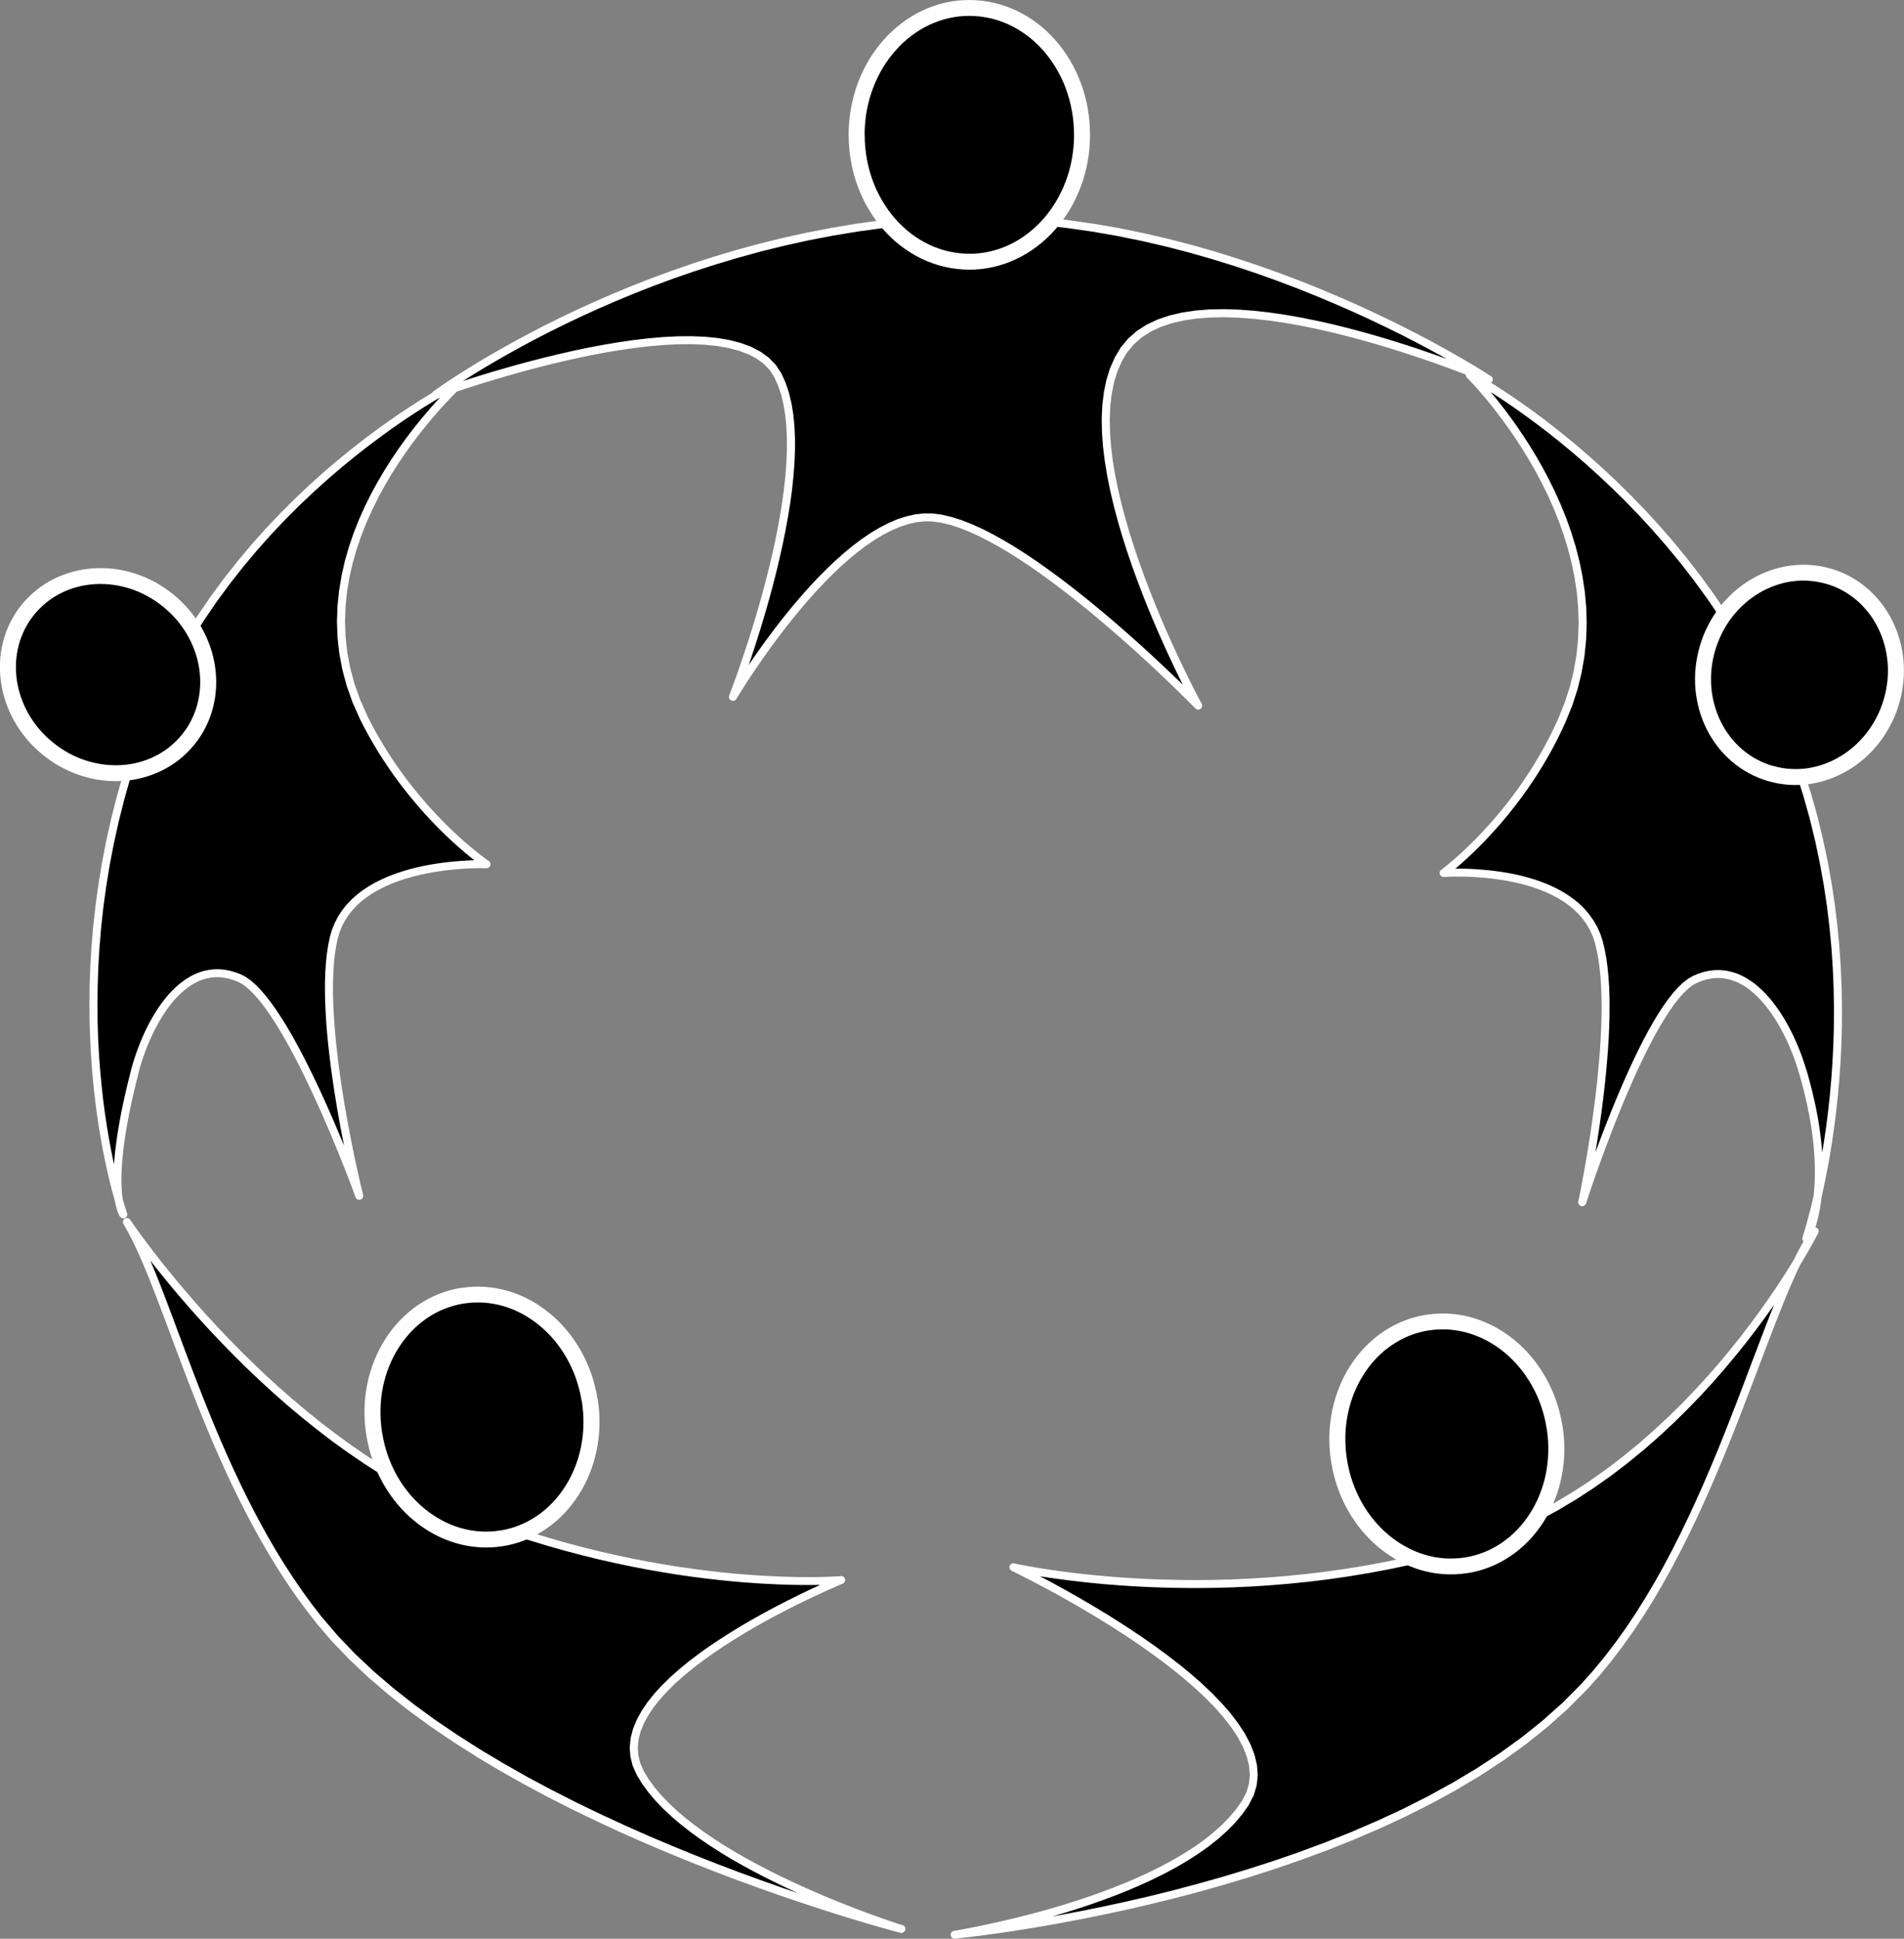 <?xml version="1.0" encoding="UTF-8"?> <svg xmlns="http://www.w3.org/2000/svg" width="56" height="57" viewBox="0 0 56 57" fill="none"><rect x="0" y="0" width="56" height="57" fill="#808080" stroke="none"/><g clip-path="url(#clip0_1406_119)"><path d="M3.733 35.929C3.733 35.929 7.992 42.303 13.929 44.587C19.865 46.871 24.741 46.454 24.741 46.454C24.741 46.454 17.364 49.468 18.831 52.128C20.3 54.786 26.511 56.713 26.511 56.713C26.511 56.713 14.123 53.518 9.395 47.644C6.197 43.668 5.029 38.077 3.733 35.929V35.929Z" fill="black"></path><path d="M13.971 44.478L13.886 44.696L13.33 44.468L12.784 44.219L12.25 43.949L11.727 43.66L11.216 43.356L10.718 43.037L10.232 42.706L9.76 42.365L9.302 42.014L8.858 41.657L8.429 41.296L8.015 40.931L7.616 40.565L7.234 40.201L6.868 39.839L6.52 39.482L6.188 39.132L5.875 38.791L5.58 38.46L5.304 38.142L5.047 37.838L4.811 37.551L4.594 37.281L4.399 37.032L4.224 36.805L4.071 36.602L3.94 36.425L3.832 36.275L3.747 36.156L3.685 36.067L3.648 36.013L3.635 35.993L3.831 35.864L3.843 35.881L3.879 35.934L3.939 36.021L4.023 36.14L4.13 36.287L4.26 36.462L4.411 36.664L4.584 36.889L4.778 37.137L4.993 37.404L5.228 37.689L5.483 37.991L5.756 38.307L6.049 38.635L6.36 38.974L6.689 39.321L7.035 39.675L7.398 40.034L7.777 40.396L8.172 40.758L8.583 41.119L9.008 41.478L9.448 41.831L9.901 42.178L10.368 42.516L10.848 42.843L11.34 43.158L11.844 43.458L12.36 43.743L12.886 44.008L13.423 44.255L13.97 44.478L13.971 44.478ZM13.971 44.478C14.032 44.501 14.062 44.569 14.039 44.629C14.015 44.689 13.947 44.719 13.887 44.696L13.972 44.478H13.971ZM24.785 46.562L24.695 46.346L24.751 46.571L24.735 46.571L24.692 46.575L24.622 46.579L24.525 46.584L24.402 46.59L24.254 46.594L24.082 46.598L23.886 46.6H23.667L23.426 46.598L23.163 46.592L22.88 46.582L22.576 46.568L22.253 46.549L21.91 46.525L21.55 46.494L21.172 46.456L20.777 46.411L20.367 46.359L19.941 46.298L19.5 46.227L19.046 46.148L18.578 46.058L18.098 45.957L17.606 45.846L17.102 45.722L16.588 45.586L16.064 45.437L15.532 45.274L14.991 45.097L14.442 44.905L13.886 44.697L13.971 44.479L14.522 44.684L15.066 44.875L15.602 45.05L16.131 45.211L16.65 45.36L17.159 45.495L17.659 45.618L18.147 45.729L18.624 45.829L19.088 45.918L19.538 45.998L19.975 46.067L20.398 46.127L20.805 46.18L21.196 46.225L21.57 46.262L21.927 46.292L22.266 46.317L22.587 46.336L22.888 46.349L23.169 46.359L23.429 46.365L23.667 46.368H23.884L24.077 46.365L24.247 46.362L24.392 46.357L24.512 46.352L24.607 46.347L24.675 46.343L24.716 46.34L24.729 46.339L24.784 46.564L24.785 46.562ZM24.73 46.337C24.795 46.332 24.852 46.379 24.857 46.444C24.862 46.508 24.815 46.565 24.75 46.57L24.73 46.337ZM18.935 52.071L18.728 52.183L18.608 51.915L18.54 51.644L18.521 51.371L18.548 51.099L18.618 50.831L18.726 50.566L18.868 50.306L19.041 50.05L19.241 49.798L19.467 49.552L19.714 49.31L19.98 49.074L20.262 48.844L20.556 48.621L20.86 48.404L21.172 48.196L21.487 47.995L21.803 47.802L22.118 47.619L22.427 47.445L22.73 47.282L23.021 47.13L23.299 46.99L23.56 46.861L23.801 46.746L24.02 46.644L24.214 46.555L24.379 46.481L24.513 46.423L24.612 46.381L24.674 46.355L24.696 46.345L24.786 46.561L24.766 46.569L24.705 46.595L24.607 46.637L24.475 46.695L24.311 46.768L24.12 46.855L23.903 46.956L23.663 47.071L23.404 47.198L23.129 47.337L22.841 47.487L22.542 47.649L22.235 47.82L21.924 48.001L21.613 48.191L21.301 48.39L20.995 48.596L20.697 48.808L20.409 49.027L20.134 49.251L19.876 49.48L19.638 49.713L19.422 49.949L19.232 50.187L19.07 50.426L18.939 50.666L18.842 50.904L18.781 51.14L18.758 51.374L18.774 51.606L18.832 51.839L18.936 52.071H18.935ZM18.935 52.071C18.966 52.127 18.945 52.199 18.888 52.229C18.831 52.26 18.759 52.239 18.728 52.182L18.935 52.07V52.071ZM26.481 56.824L26.54 56.598L26.475 56.823L26.456 56.817L26.403 56.8L26.318 56.772L26.202 56.734L26.059 56.685L25.888 56.626L25.693 56.557L25.477 56.478L25.239 56.39L24.983 56.292L24.71 56.185L24.423 56.069L24.124 55.945L23.814 55.812L23.495 55.672L23.171 55.522L22.842 55.365L22.51 55.2L22.179 55.028L21.848 54.848L21.52 54.662L21.199 54.468L20.885 54.267L20.581 54.061L20.288 53.847L20.009 53.628L19.744 53.402L19.498 53.17L19.271 52.932L19.065 52.688L18.883 52.439L18.726 52.183L18.933 52.071L19.078 52.309L19.25 52.545L19.446 52.777L19.663 53.005L19.902 53.228L20.158 53.447L20.43 53.661L20.717 53.87L21.015 54.073L21.323 54.27L21.639 54.461L21.961 54.645L22.288 54.822L22.616 54.992L22.944 55.156L23.269 55.311L23.591 55.459L23.906 55.599L24.213 55.731L24.51 55.855L24.795 55.969L25.065 56.076L25.319 56.173L25.555 56.261L25.771 56.339L25.963 56.407L26.133 56.466L26.275 56.514L26.389 56.552L26.474 56.579L26.525 56.596L26.542 56.601L26.477 56.826L26.481 56.824ZM26.546 56.599C26.608 56.618 26.642 56.684 26.623 56.746C26.604 56.807 26.538 56.842 26.475 56.823L26.546 56.6V56.599ZM9.303 47.714L9.487 47.568L9.947 48.106L10.448 48.628L10.988 49.136L11.562 49.628L12.166 50.104L12.797 50.565L13.452 51.009L14.126 51.438L14.816 51.85L15.517 52.247L16.227 52.626L16.941 52.989L17.657 53.335L18.369 53.664L19.075 53.977L19.772 54.272L20.454 54.55L21.119 54.811L21.763 55.055L22.383 55.281L22.973 55.49L23.531 55.681L24.054 55.855L24.537 56.01L24.977 56.147L25.371 56.267L25.713 56.368L26.002 56.451L26.233 56.516L26.402 56.562L26.506 56.59L26.541 56.599L26.482 56.826L26.445 56.816L26.34 56.788L26.169 56.742L25.937 56.677L25.646 56.594L25.302 56.492L24.907 56.372L24.465 56.234L23.981 56.078L23.456 55.904L22.895 55.712L22.302 55.503L21.68 55.276L21.034 55.032L20.366 54.769L19.68 54.49L18.981 54.194L18.271 53.88L17.555 53.548L16.836 53.201L16.117 52.836L15.403 52.454L14.697 52.056L14.002 51.64L13.323 51.208L12.662 50.759L12.024 50.294L11.413 49.812L10.832 49.314L10.284 48.798L9.773 48.267L9.303 47.719V47.714ZM9.303 47.714C9.262 47.664 9.27 47.59 9.321 47.55C9.372 47.51 9.446 47.518 9.487 47.568L9.303 47.714ZM3.831 35.863L3.635 35.992L3.834 35.867L3.958 36.083L4.08 36.317L4.202 36.569L4.324 36.837L4.447 37.122L4.572 37.421L4.697 37.735L4.824 38.062L4.953 38.402L5.086 38.754L5.221 39.116L5.36 39.489L5.503 39.87L5.65 40.259L5.802 40.654L5.959 41.056L6.122 41.464L6.29 41.876L6.465 42.29L6.647 42.708L6.836 43.127L7.032 43.546L7.235 43.965L7.447 44.383L7.668 44.798L7.897 45.211L8.136 45.62L8.385 46.023L8.644 46.42L8.913 46.811L9.194 47.194L9.485 47.568L9.301 47.714L9.005 47.334L8.72 46.946L8.447 46.549L8.186 46.147L7.934 45.738L7.692 45.325L7.46 44.908L7.238 44.489L7.024 44.068L6.818 43.645L6.621 43.222L6.431 42.8L6.248 42.381L6.073 41.964L5.903 41.55L5.74 41.141L5.582 40.737L5.43 40.34L5.283 39.951L5.139 39.57L5 39.197L4.865 38.835L4.733 38.485L4.604 38.146L4.477 37.821L4.353 37.509L4.23 37.212L4.109 36.932L3.988 36.667L3.869 36.421L3.749 36.194L3.631 35.987L3.83 35.862L3.831 35.863ZM3.632 35.988C3.599 35.933 3.617 35.861 3.672 35.827C3.727 35.794 3.8 35.813 3.834 35.867L3.632 35.988Z" fill="#FEFEFE"></path><path d="M17.346 41.169C17.035 39.199 15.364 37.823 13.613 38.096C11.862 38.37 10.694 40.186 11.005 42.155C11.316 44.125 12.988 45.503 14.739 45.23C16.49 44.956 17.658 43.138 17.346 41.17L17.346 41.169Z" fill="black"></path><path d="M13.649 38.326L13.576 37.865L13.753 37.842L13.929 37.83L14.105 37.828L14.28 37.836L14.452 37.853L14.623 37.88L14.791 37.915L14.958 37.96L15.121 38.013L15.281 38.075L15.438 38.145L15.592 38.223L15.742 38.309L15.888 38.403L16.03 38.504L16.167 38.612L16.3 38.726L16.428 38.847L16.55 38.975L16.668 39.11L16.78 39.25L16.886 39.396L16.986 39.547L17.079 39.705L17.167 39.867L17.247 40.034L17.32 40.206L17.387 40.383L17.446 40.564L17.496 40.75L17.54 40.939L17.574 41.132L17.11 41.204L17.079 41.031L17.04 40.862L16.995 40.697L16.942 40.535L16.884 40.378L16.818 40.226L16.747 40.078L16.67 39.934L16.587 39.794L16.498 39.66L16.404 39.531L16.306 39.407L16.202 39.289L16.094 39.177L15.982 39.07L15.866 38.969L15.746 38.875L15.622 38.788L15.496 38.707L15.366 38.632L15.233 38.565L15.098 38.504L14.96 38.451L14.82 38.405L14.678 38.367L14.535 38.337L14.389 38.314L14.243 38.299L14.095 38.293L13.946 38.295L13.796 38.305L13.646 38.324L13.649 38.326ZM13.649 38.326C13.521 38.346 13.4 38.259 13.38 38.131C13.36 38.004 13.448 37.884 13.576 37.864L13.649 38.326V38.326ZM11.239 42.118L10.774 42.19L10.747 41.996L10.729 41.803L10.721 41.611V41.421L10.729 41.232L10.746 41.046L10.771 40.862L10.804 40.681L10.844 40.503L10.893 40.329L10.949 40.157L11.013 39.99L11.083 39.827L11.161 39.668L11.245 39.513L11.336 39.364L11.434 39.219L11.538 39.08L11.648 38.947L11.764 38.819L11.886 38.698L12.014 38.583L12.148 38.475L12.287 38.374L12.432 38.281L12.581 38.196L12.736 38.118L12.895 38.049L13.059 37.988L13.226 37.937L13.398 37.895L13.574 37.862L13.648 38.323L13.498 38.351L13.353 38.387L13.21 38.431L13.071 38.482L12.936 38.54L12.805 38.606L12.677 38.679L12.554 38.758L12.435 38.845L12.32 38.937L12.21 39.036L12.105 39.14L12.004 39.25L11.908 39.366L11.818 39.487L11.733 39.612L11.653 39.743L11.579 39.878L11.511 40.018L11.449 40.161L11.393 40.309L11.343 40.46L11.3 40.614L11.264 40.772L11.235 40.932L11.212 41.096L11.197 41.261L11.19 41.428V41.597L11.197 41.768L11.213 41.94L11.236 42.114L11.239 42.118ZM11.239 42.118C11.258 42.246 11.171 42.366 11.042 42.386C10.913 42.405 10.793 42.318 10.773 42.191L11.238 42.118H11.239ZM14.703 44.999L14.777 45.46L14.599 45.483L14.423 45.495L14.247 45.497L14.073 45.489L13.9 45.472L13.729 45.446L13.561 45.41L13.395 45.365L13.231 45.311L13.07 45.25L12.913 45.18L12.759 45.102L12.609 45.016L12.463 44.922L12.321 44.821L12.184 44.713L12.05 44.599L11.922 44.477L11.8 44.349L11.682 44.215L11.57 44.075L11.464 43.928L11.364 43.776L11.27 43.619L11.183 43.457L11.102 43.29L11.028 43.118L10.962 42.94L10.903 42.759L10.852 42.574L10.809 42.384L10.774 42.191L11.239 42.12L11.27 42.292L11.308 42.462L11.354 42.627L11.406 42.788L11.465 42.946L11.53 43.098L11.601 43.246L11.678 43.39L11.761 43.529L11.85 43.664L11.944 43.793L12.042 43.916L12.146 44.035L12.254 44.147L12.366 44.254L12.482 44.353L12.603 44.448L12.726 44.535L12.853 44.616L12.983 44.691L13.115 44.759L13.251 44.819L13.388 44.873L13.528 44.919L13.67 44.956L13.813 44.987L13.959 45.01L14.105 45.024L14.253 45.031L14.402 45.029L14.552 45.019L14.702 44.999L14.703 44.999ZM14.703 44.999C14.832 44.979 14.952 45.066 14.972 45.194C14.992 45.322 14.905 45.441 14.776 45.461L14.703 44.999V44.999ZM17.114 41.205L17.579 41.134L17.605 41.328L17.623 41.521L17.632 41.713V41.903L17.623 42.091L17.606 42.278L17.581 42.462L17.548 42.642L17.507 42.82L17.458 42.994L17.402 43.166L17.338 43.333L17.268 43.497L17.19 43.656L17.106 43.81L17.015 43.96L16.917 44.105L16.812 44.244L16.702 44.378L16.586 44.505L16.463 44.627L16.335 44.741L16.201 44.849L16.062 44.95L15.917 45.043L15.768 45.129L15.614 45.206L15.455 45.276L15.291 45.336L15.124 45.387L14.952 45.429L14.776 45.462L14.702 45.001L14.852 44.973L14.997 44.938L15.139 44.894L15.278 44.843L15.414 44.784L15.545 44.718L15.672 44.645L15.796 44.566L15.915 44.48L16.03 44.387L16.14 44.289L16.245 44.184L16.346 44.074L16.442 43.958L16.533 43.837L16.618 43.71L16.698 43.58L16.772 43.445L16.84 43.305L16.902 43.161L16.958 43.014L17.007 42.863L17.05 42.708L17.086 42.551L17.115 42.39L17.138 42.227L17.153 42.061L17.16 41.894V41.724L17.153 41.553L17.137 41.381L17.114 41.207V41.205ZM17.114 41.205C17.094 41.078 17.181 40.958 17.31 40.938C17.439 40.918 17.56 41.005 17.579 41.133L17.115 41.205H17.114Z" fill="#FEFEFE"></path><path d="M53.372 36.2C53.372 36.2 49.636 43.619 42.797 45.551C35.959 47.483 29.809 46.079 29.809 46.079C29.809 46.079 38.432 50.194 36.63 53.008C34.83 55.82 28.078 56.883 28.078 56.883C28.078 56.883 40.927 55.66 46.586 49.597C50.413 45.497 51.792 38.461 53.373 36.2H53.372Z" fill="black"></path><path d="M42.828 45.664L42.764 45.44L43.39 45.245L43.998 45.02L44.587 44.768L45.16 44.491L45.714 44.192L46.249 43.872L46.766 43.535L47.264 43.182L47.743 42.815L48.204 42.438L48.644 42.052L49.066 41.66L49.469 41.264L49.852 40.866L50.215 40.47L50.559 40.077L50.882 39.689L51.186 39.309L51.47 38.939L51.733 38.582L51.977 38.24L52.199 37.915L52.4 37.61L52.581 37.328L52.741 37.07L52.88 36.839L52.998 36.636L53.095 36.466L53.17 36.33L53.224 36.23L53.256 36.168L53.266 36.149L53.477 36.253L53.466 36.276L53.433 36.339L53.377 36.441L53.301 36.58L53.203 36.753L53.084 36.958L52.944 37.191L52.782 37.452L52.599 37.738L52.395 38.046L52.171 38.374L51.926 38.719L51.66 39.08L51.373 39.453L51.066 39.836L50.739 40.228L50.392 40.626L50.025 41.027L49.637 41.429L49.23 41.83L48.803 42.227L48.357 42.618L47.89 43L47.405 43.372L46.9 43.73L46.375 44.072L45.832 44.397L45.269 44.702L44.688 44.983L44.087 45.239L43.467 45.468L42.83 45.667L42.828 45.664ZM42.828 45.664C42.766 45.682 42.7 45.645 42.683 45.584C42.665 45.522 42.702 45.457 42.764 45.44L42.828 45.664ZM29.859 45.974L29.757 46.185L29.834 45.966L29.85 45.969L29.902 45.98L29.988 45.998L30.108 46.021L30.258 46.049L30.44 46.081L30.652 46.115L30.893 46.153L31.161 46.191L31.457 46.23L31.778 46.268L32.126 46.305L32.496 46.34L32.89 46.372L33.305 46.399L33.742 46.423L34.199 46.44L34.675 46.451L35.168 46.455L35.678 46.45L36.205 46.437L36.746 46.413L37.301 46.378L37.87 46.332L38.45 46.273L39.042 46.201L39.643 46.115L40.253 46.013L40.871 45.896L41.496 45.761L42.127 45.61L42.764 45.439L42.828 45.664L42.187 45.836L41.55 45.989L40.919 46.125L40.295 46.243L39.68 46.345L39.073 46.433L38.477 46.506L37.892 46.565L37.319 46.612L36.76 46.647L36.214 46.671L35.683 46.685L35.168 46.69L34.671 46.686L34.191 46.675L33.732 46.658L33.291 46.635L32.872 46.606L32.475 46.575L32.101 46.539L31.752 46.502L31.427 46.463L31.128 46.423L30.857 46.385L30.613 46.348L30.399 46.312L30.215 46.28L30.062 46.252L29.941 46.228L29.853 46.21L29.799 46.198L29.779 46.194L29.857 45.975L29.859 45.974ZM29.782 46.193C29.718 46.178 29.679 46.115 29.693 46.053C29.708 45.99 29.771 45.95 29.835 45.965L29.782 46.193ZM36.729 53.071L36.531 52.945L36.66 52.697L36.735 52.444L36.76 52.186L36.739 51.921L36.672 51.649L36.563 51.372L36.415 51.09L36.228 50.805L36.009 50.519L35.76 50.233L35.484 49.949L35.185 49.666L34.866 49.387L34.531 49.113L34.183 48.845L33.827 48.584L33.465 48.33L33.101 48.086L32.738 47.851L32.381 47.629L32.031 47.418L31.695 47.22L31.373 47.036L31.071 46.867L30.791 46.715L30.537 46.581L30.313 46.463L30.121 46.365L29.967 46.287L29.852 46.23L29.781 46.195L29.757 46.184L29.86 45.973L29.885 45.986L29.957 46.021L30.072 46.079L30.228 46.157L30.421 46.256L30.646 46.374L30.902 46.51L31.184 46.664L31.489 46.833L31.812 47.018L32.151 47.217L32.503 47.429L32.863 47.654L33.229 47.89L33.596 48.136L33.963 48.392L34.324 48.657L34.676 48.928L35.017 49.207L35.342 49.491L35.648 49.78L35.931 50.073L36.19 50.37L36.418 50.669L36.615 50.97L36.774 51.273L36.893 51.577L36.968 51.881L36.993 52.185L36.963 52.486L36.876 52.782L36.727 53.068L36.729 53.071ZM36.729 53.071C36.695 53.124 36.621 53.141 36.567 53.106C36.512 53.072 36.496 52.999 36.531 52.945L36.729 53.071ZM28.066 56.767L28.089 56.999L28.058 56.768L28.077 56.765L28.134 56.755L28.225 56.739L28.349 56.717L28.504 56.687L28.689 56.651L28.899 56.608L29.134 56.557L29.393 56.501L29.67 56.436L29.965 56.364L30.277 56.285L30.603 56.198L30.941 56.103L31.287 56L31.641 55.889L32 55.77L32.362 55.642L32.724 55.506L33.086 55.362L33.444 55.209L33.796 55.047L34.141 54.877L34.475 54.697L34.797 54.51L35.105 54.313L35.397 54.107L35.669 53.892L35.92 53.669L36.149 53.437L36.353 53.195L36.529 52.946L36.728 53.071L36.539 53.338L36.323 53.594L36.082 53.838L35.82 54.072L35.537 54.295L35.236 54.507L34.92 54.709L34.591 54.902L34.249 55.085L33.898 55.259L33.54 55.423L33.176 55.579L32.81 55.725L32.443 55.862L32.076 55.992L31.714 56.112L31.356 56.225L31.006 56.329L30.666 56.425L30.338 56.513L30.023 56.593L29.724 56.666L29.444 56.731L29.184 56.789L28.947 56.839L28.734 56.882L28.548 56.919L28.391 56.949L28.265 56.971L28.172 56.987L28.114 56.997L28.095 57L28.064 56.768L28.066 56.767ZM28.096 56.998C28.032 57.009 27.971 56.965 27.962 56.901C27.951 56.838 27.995 56.777 28.059 56.768L28.096 56.998ZM46.499 49.518L46.672 49.677L46.116 50.236L45.522 50.767L44.893 51.271L44.233 51.748L43.546 52.198L42.836 52.623L42.105 53.023L41.358 53.399L40.599 53.752L39.831 54.081L39.059 54.389L38.283 54.676L37.51 54.943L36.743 55.19L35.986 55.417L35.242 55.626L34.514 55.817L33.806 55.991L33.123 56.149L32.467 56.29L31.842 56.417L31.253 56.528L30.702 56.627L30.194 56.712L29.732 56.784L29.319 56.844L28.959 56.894L28.657 56.933L28.415 56.962L28.238 56.982L28.129 56.994L28.091 56.998L28.068 56.766L28.104 56.762L28.212 56.75L28.388 56.73L28.628 56.701L28.929 56.663L29.287 56.613L29.697 56.552L30.157 56.48L30.663 56.395L31.212 56.298L31.799 56.186L32.42 56.06L33.074 55.919L33.754 55.763L34.458 55.589L35.182 55.398L35.923 55.19L36.676 54.964L37.438 54.719L38.206 54.454L38.975 54.169L39.743 53.863L40.505 53.535L41.258 53.186L41.997 52.813L42.72 52.416L43.423 51.997L44.101 51.552L44.752 51.082L45.371 50.586L45.956 50.065L46.502 49.516L46.499 49.518ZM46.499 49.518C46.543 49.47 46.618 49.467 46.665 49.511C46.713 49.555 46.716 49.63 46.672 49.676L46.499 49.517V49.518ZM53.477 36.252L53.266 36.147L53.469 36.266L53.325 36.486L53.18 36.734L53.035 37.007L52.89 37.306L52.743 37.627L52.595 37.969L52.445 38.332L52.293 38.713L52.138 39.111L51.979 39.524L51.816 39.952L51.649 40.392L51.478 40.844L51.301 41.305L51.119 41.775L50.931 42.252L50.736 42.734L50.533 43.221L50.324 43.71L50.105 44.2L49.879 44.691L49.643 45.18L49.397 45.666L49.142 46.148L48.876 46.623L48.599 47.093L48.31 47.553L48.008 48.004L47.694 48.443L47.367 48.87L47.027 49.282L46.672 49.678L46.499 49.519L46.847 49.13L47.182 48.725L47.504 48.305L47.814 47.873L48.111 47.428L48.396 46.973L48.671 46.51L48.934 46.039L49.187 45.562L49.43 45.08L49.664 44.594L49.889 44.107L50.106 43.62L50.315 43.133L50.517 42.649L50.711 42.169L50.898 41.693L51.08 41.225L51.256 40.764L51.427 40.313L51.594 39.873L51.757 39.445L51.915 39.031L52.071 38.631L52.225 38.248L52.377 37.882L52.527 37.536L52.676 37.21L52.824 36.906L52.973 36.625L53.122 36.368L53.274 36.136L53.476 36.255L53.477 36.252ZM53.275 36.133C53.312 36.079 53.386 36.066 53.439 36.103C53.493 36.14 53.506 36.213 53.469 36.266L53.275 36.133Z" fill="#FEFEFE"></path><path d="M45.724 41.959C45.413 39.988 43.742 38.613 41.99 38.885C40.24 39.16 39.072 40.976 39.383 42.945C39.694 44.915 41.365 46.293 43.117 46.019C44.867 45.746 46.035 43.928 45.724 41.959H45.724Z" fill="black"></path><path d="M42.027 39.116L41.954 38.655L42.131 38.632L42.307 38.62L42.483 38.618L42.657 38.626L42.83 38.642L43.002 38.669L43.17 38.705L43.336 38.75L43.499 38.803L43.66 38.865L43.817 38.935L43.971 39.013L44.121 39.099L44.267 39.193L44.408 39.294L44.546 39.402L44.679 39.516L44.807 39.638L44.93 39.766L45.048 39.9L45.159 40.04L45.265 40.186L45.365 40.338L45.459 40.495L45.546 40.657L45.626 40.824L45.7 40.997L45.766 41.174L45.825 41.355L45.876 41.54L45.919 41.73L45.954 41.923L45.489 41.994L45.458 41.821L45.42 41.653L45.374 41.488L45.322 41.326L45.263 41.169L45.198 41.016L45.126 40.868L45.049 40.724L44.966 40.585L44.878 40.451L44.784 40.321L44.685 40.198L44.582 40.08L44.474 39.967L44.362 39.861L44.246 39.761L44.126 39.667L44.002 39.579L43.876 39.498L43.746 39.424L43.614 39.356L43.478 39.297L43.341 39.243L43.2 39.197L43.058 39.159L42.915 39.129L42.77 39.106L42.624 39.091L42.475 39.085L42.327 39.086L42.176 39.096L42.026 39.115L42.027 39.116ZM42.027 39.116C41.898 39.136 41.778 39.049 41.758 38.921C41.738 38.794 41.826 38.674 41.954 38.654L42.027 39.115V39.116ZM39.616 42.909L39.152 42.981L39.125 42.786L39.108 42.594L39.099 42.402V42.211L39.107 42.023L39.124 41.837L39.149 41.653L39.182 41.472L39.222 41.294L39.271 41.118L39.327 40.947L39.391 40.78L39.461 40.616L39.538 40.457L39.623 40.303L39.714 40.154L39.812 40.009L39.916 39.87L40.026 39.737L40.142 39.609L40.264 39.488L40.393 39.373L40.527 39.266L40.666 39.165L40.811 39.072L40.96 38.986L41.114 38.909L41.273 38.84L41.437 38.779L41.605 38.728L41.777 38.686L41.953 38.653L42.026 39.114L41.877 39.142L41.731 39.178L41.589 39.221L41.451 39.272L41.315 39.331L41.184 39.397L41.057 39.469L40.934 39.549L40.814 39.635L40.699 39.727L40.589 39.826L40.484 39.93L40.383 40.04L40.288 40.156L40.197 40.277L40.112 40.403L40.033 40.534L39.958 40.669L39.891 40.808L39.828 40.952L39.772 41.099L39.723 41.251L39.68 41.405L39.644 41.563L39.615 41.724L39.592 41.887L39.577 42.052L39.57 42.22V42.389L39.577 42.56L39.593 42.732L39.616 42.906V42.909ZM39.616 42.909C39.636 43.037 39.549 43.157 39.42 43.176C39.291 43.196 39.171 43.109 39.151 42.981L39.616 42.909H39.616ZM43.081 45.789L43.154 46.251L42.977 46.273L42.8 46.286L42.624 46.288L42.45 46.281L42.277 46.263L42.107 46.237L41.938 46.201L41.772 46.157L41.609 46.103L41.448 46.041L41.291 45.971L41.137 45.893L40.987 45.807L40.841 45.714L40.699 45.612L40.561 45.505L40.428 45.39L40.3 45.268L40.178 45.141L40.06 45.006L39.948 44.866L39.842 44.719L39.742 44.568L39.648 44.411L39.56 44.248L39.48 44.081L39.406 43.909L39.34 43.732L39.281 43.551L39.23 43.365L39.187 43.175L39.152 42.983L39.617 42.911L39.648 43.084L39.686 43.253L39.732 43.418L39.784 43.58L39.843 43.737L39.908 43.889L39.979 44.038L40.056 44.181L40.139 44.321L40.227 44.455L40.322 44.584L40.42 44.708L40.524 44.826L40.632 44.938L40.744 45.045L40.86 45.145L40.981 45.239L41.104 45.327L41.231 45.408L41.361 45.482L41.493 45.55L41.629 45.611L41.766 45.664L41.907 45.71L42.048 45.748L42.192 45.779L42.337 45.801L42.483 45.816L42.631 45.822L42.779 45.82L42.929 45.81L43.08 45.791L43.081 45.789ZM43.081 45.789C43.21 45.77 43.33 45.857 43.35 45.984C43.37 46.112 43.282 46.232 43.154 46.252L43.081 45.79V45.789ZM45.492 41.996L45.957 41.924L45.983 42.118L46.001 42.311L46.01 42.503V42.694L46.002 42.882L45.984 43.068L45.959 43.252L45.926 43.433L45.885 43.611L45.837 43.786L45.781 43.957L45.718 44.125L45.647 44.289L45.569 44.448L45.484 44.603L45.393 44.752L45.295 44.897L45.191 45.035L45.081 45.169L44.965 45.297L44.842 45.418L44.714 45.532L44.58 45.64L44.441 45.741L44.296 45.834L44.147 45.919L43.992 45.997L43.833 46.066L43.669 46.127L43.502 46.178L43.33 46.22L43.154 46.253L43.081 45.792L43.23 45.764L43.376 45.728L43.519 45.684L43.657 45.633L43.792 45.575L43.923 45.509L44.05 45.436L44.174 45.357L44.293 45.27L44.408 45.178L44.518 45.08L44.623 44.976L44.724 44.865L44.82 44.75L44.91 44.629L44.995 44.503L45.075 44.372L45.149 44.236L45.218 44.097L45.279 43.953L45.335 43.805L45.385 43.654L45.428 43.5L45.464 43.342L45.493 43.181L45.515 43.018L45.53 42.853L45.537 42.685V42.516L45.53 42.345L45.515 42.172L45.491 41.999L45.492 41.996ZM45.492 41.996C45.472 41.868 45.559 41.748 45.688 41.729C45.817 41.709 45.938 41.796 45.957 41.924L45.492 41.996H45.492Z" fill="#FEFEFE"></path><path d="M43.227 11.02C43.227 11.02 48.265 15.996 45.929 21.197C44.634 24.084 42.459 25.665 42.459 25.665C42.459 25.665 46.397 25.373 47.031 27.718C47.667 30.061 46.534 35.347 46.534 35.347C46.534 35.347 48.427 29.463 49.842 28.798C51.431 28.051 52.588 30.026 53.021 31.504C54.022 34.926 53.126 36.416 53.126 36.416C53.126 36.416 55.338 29.866 52.943 22.705C50.288 14.756 43.227 11.021 43.227 11.021L43.227 11.02Z" fill="black"></path><path d="M46.039 21.244L45.823 21.149L46.017 20.669L46.172 20.193L46.288 19.72L46.368 19.25L46.415 18.785L46.431 18.325L46.417 17.872L46.377 17.425L46.312 16.987L46.225 16.557L46.117 16.137L45.991 15.727L45.849 15.329L45.694 14.942L45.527 14.569L45.351 14.21L45.169 13.866L44.981 13.538L44.791 13.226L44.602 12.933L44.414 12.658L44.231 12.401L44.055 12.166L43.888 11.951L43.732 11.758L43.589 11.589L43.463 11.444L43.354 11.322L43.266 11.227L43.2 11.158L43.159 11.117L43.146 11.104L43.312 10.938L43.329 10.954L43.371 10.998L43.439 11.069L43.529 11.167L43.641 11.29L43.77 11.439L43.915 11.612L44.074 11.808L44.244 12.026L44.423 12.266L44.609 12.525L44.8 12.806L44.992 13.105L45.186 13.422L45.376 13.756L45.562 14.107L45.742 14.473L45.912 14.854L46.071 15.249L46.216 15.657L46.345 16.077L46.456 16.508L46.545 16.95L46.612 17.401L46.654 17.861L46.668 18.329L46.651 18.803L46.603 19.283L46.52 19.769L46.4 20.259L46.24 20.751L46.039 21.245L46.039 21.244ZM46.039 21.244C46.012 21.302 45.942 21.329 45.884 21.303C45.825 21.277 45.798 21.207 45.824 21.149L46.039 21.244H46.039ZM42.452 25.549L42.47 25.781L42.392 25.57L42.398 25.567L42.414 25.554L42.444 25.531L42.484 25.5L42.535 25.459L42.596 25.41L42.665 25.351L42.745 25.284L42.831 25.208L42.926 25.124L43.029 25.03L43.137 24.928L43.251 24.817L43.371 24.698L43.496 24.57L43.624 24.434L43.757 24.289L43.893 24.137L44.032 23.976L44.173 23.806L44.316 23.629L44.458 23.443L44.602 23.249L44.745 23.048L44.888 22.837L45.03 22.62L45.169 22.394L45.307 22.161L45.442 21.919L45.573 21.67L45.7 21.413L45.823 21.149L46.039 21.244L45.914 21.513L45.784 21.775L45.651 22.029L45.513 22.275L45.373 22.513L45.23 22.743L45.086 22.965L44.94 23.178L44.794 23.384L44.647 23.581L44.501 23.77L44.356 23.951L44.213 24.124L44.072 24.288L43.932 24.443L43.797 24.591L43.666 24.73L43.538 24.86L43.416 24.981L43.299 25.095L43.188 25.199L43.084 25.294L42.987 25.381L42.898 25.459L42.818 25.528L42.745 25.588L42.683 25.639L42.63 25.681L42.588 25.713L42.557 25.738L42.537 25.752L42.53 25.758L42.452 25.547V25.549ZM42.53 25.759C42.478 25.797 42.404 25.786 42.365 25.734C42.327 25.682 42.339 25.608 42.391 25.57L42.53 25.759ZM47.146 27.688L46.919 27.749L46.854 27.547L46.771 27.361L46.673 27.188L46.561 27.028L46.434 26.881L46.295 26.745L46.145 26.62L45.985 26.506L45.816 26.402L45.639 26.308L45.455 26.224L45.266 26.149L45.073 26.081L44.877 26.023L44.68 25.972L44.484 25.928L44.289 25.891L44.097 25.86L43.91 25.835L43.727 25.814L43.552 25.799L43.385 25.787L43.228 25.779L43.082 25.775L42.948 25.773H42.828L42.723 25.774L42.634 25.776L42.562 25.779L42.51 25.782L42.478 25.784L42.468 25.785L42.451 25.552L42.464 25.552L42.498 25.549L42.552 25.546L42.626 25.543L42.718 25.541L42.826 25.539H42.95L43.087 25.541L43.237 25.546L43.399 25.554L43.571 25.567L43.751 25.583L43.938 25.603L44.132 25.63L44.33 25.662L44.532 25.7L44.736 25.746L44.94 25.8L45.145 25.861L45.347 25.932L45.547 26.011L45.742 26.101L45.932 26.202L46.114 26.314L46.289 26.438L46.454 26.574L46.607 26.724L46.746 26.889L46.871 27.067L46.981 27.259L47.073 27.468L47.145 27.691L47.146 27.688ZM47.146 27.688C47.163 27.75 47.126 27.814 47.063 27.831C47.001 27.848 46.936 27.811 46.919 27.749L47.146 27.688ZM46.423 35.312L46.648 35.383L46.42 35.323L46.423 35.309L46.433 35.265L46.448 35.193L46.468 35.095L46.492 34.971L46.52 34.824L46.551 34.655L46.586 34.466L46.623 34.258L46.662 34.033L46.702 33.791L46.743 33.536L46.785 33.267L46.826 32.987L46.865 32.698L46.904 32.4L46.941 32.095L46.976 31.785L47.007 31.471L47.035 31.155L47.06 30.838L47.079 30.522L47.094 30.209L47.103 29.899L47.106 29.595L47.102 29.298L47.092 29.01L47.074 28.732L47.047 28.465L47.013 28.212L46.969 27.973L46.916 27.752L47.143 27.692L47.199 27.926L47.245 28.176L47.281 28.438L47.307 28.713L47.327 28.998L47.338 29.293L47.341 29.596L47.338 29.905L47.329 30.219L47.314 30.536L47.294 30.855L47.269 31.175L47.241 31.494L47.209 31.81L47.174 32.123L47.137 32.429L47.098 32.729L47.057 33.02L47.016 33.302L46.974 33.572L46.933 33.829L46.893 34.072L46.853 34.298L46.816 34.508L46.781 34.699L46.749 34.869L46.721 35.017L46.696 35.141L46.676 35.24L46.662 35.314L46.652 35.359L46.649 35.374L46.422 35.315L46.423 35.312ZM46.651 35.371C46.637 35.434 46.574 35.475 46.511 35.461C46.448 35.448 46.407 35.385 46.42 35.323L46.651 35.371ZM49.792 28.692L49.893 28.904L49.775 28.972L49.65 29.069L49.52 29.194L49.385 29.345L49.248 29.52L49.11 29.715L48.971 29.93L48.831 30.161L48.691 30.407L48.553 30.666L48.416 30.935L48.28 31.212L48.147 31.496L48.017 31.785L47.89 32.075L47.766 32.366L47.647 32.655L47.532 32.941L47.423 33.22L47.319 33.492L47.22 33.753L47.128 34.002L47.043 34.237L46.964 34.456L46.893 34.657L46.831 34.837L46.776 34.996L46.732 35.129L46.696 35.237L46.67 35.317L46.654 35.366L46.648 35.383L46.424 35.312L46.43 35.295L46.446 35.245L46.473 35.165L46.509 35.057L46.554 34.922L46.609 34.763L46.672 34.581L46.743 34.38L46.822 34.16L46.908 33.923L47.001 33.673L47.1 33.41L47.205 33.137L47.316 32.856L47.431 32.569L47.551 32.278L47.675 31.985L47.803 31.691L47.935 31.4L48.069 31.113L48.206 30.832L48.345 30.559L48.486 30.295L48.628 30.044L48.772 29.806L48.916 29.584L49.061 29.381L49.206 29.197L49.35 29.034L49.497 28.894L49.645 28.78L49.795 28.693L49.792 28.692ZM49.792 28.692C49.851 28.665 49.922 28.689 49.949 28.748C49.977 28.806 49.952 28.876 49.893 28.903L49.792 28.692V28.692ZM53.135 31.472L52.908 31.537L52.867 31.4L52.82 31.26L52.77 31.118L52.717 30.976L52.658 30.833L52.597 30.69L52.531 30.547L52.461 30.406L52.389 30.267L52.311 30.13L52.231 29.996L52.147 29.866L52.06 29.741L51.969 29.62L51.876 29.505L51.78 29.396L51.68 29.294L51.578 29.199L51.474 29.112L51.366 29.033L51.257 28.963L51.145 28.903L51.031 28.852L50.915 28.811L50.796 28.781L50.676 28.761L50.553 28.753L50.427 28.757L50.298 28.773L50.167 28.803L50.032 28.847L49.892 28.906L49.792 28.694L49.948 28.628L50.104 28.578L50.257 28.544L50.407 28.525L50.556 28.52L50.702 28.53L50.843 28.553L50.982 28.589L51.118 28.636L51.249 28.695L51.376 28.764L51.499 28.843L51.619 28.93L51.734 29.027L51.845 29.13L51.953 29.241L52.056 29.357L52.155 29.48L52.251 29.608L52.343 29.74L52.431 29.876L52.515 30.016L52.595 30.158L52.671 30.303L52.743 30.449L52.811 30.597L52.875 30.745L52.935 30.893L52.991 31.041L53.042 31.188L53.09 31.333L53.134 31.475L53.135 31.472ZM53.135 31.472C53.153 31.534 53.117 31.599 53.055 31.617C52.992 31.634 52.927 31.599 52.909 31.537L53.136 31.472H53.135ZM53.015 36.379L53.239 36.453L53.026 36.356L53.026 36.355L53.032 36.344L53.042 36.324L53.056 36.296L53.074 36.258L53.094 36.212L53.116 36.156L53.14 36.091L53.165 36.017L53.191 35.933L53.217 35.84L53.243 35.737L53.268 35.624L53.292 35.502L53.314 35.37L53.334 35.228L53.35 35.077L53.364 34.915L53.373 34.742L53.378 34.56V34.367L53.373 34.163L53.362 33.95L53.344 33.725L53.32 33.49L53.288 33.244L53.248 32.987L53.199 32.72L53.142 32.441L53.075 32.151L52.998 31.849L52.91 31.537L53.136 31.472L53.225 31.79L53.303 32.096L53.372 32.392L53.431 32.676L53.481 32.95L53.521 33.212L53.554 33.464L53.579 33.705L53.598 33.936L53.609 34.155L53.614 34.365V34.564L53.609 34.753L53.6 34.931L53.586 35.1L53.568 35.258L53.548 35.407L53.526 35.544L53.501 35.673L53.474 35.791L53.447 35.9L53.419 35.999L53.392 36.089L53.364 36.169L53.338 36.239L53.314 36.301L53.292 36.353L53.272 36.395L53.256 36.428L53.242 36.453L53.234 36.468L53.23 36.476L53.017 36.379H53.015ZM53.228 36.476C53.195 36.531 53.123 36.55 53.067 36.517C53.011 36.484 52.992 36.412 53.026 36.356L53.228 36.476H53.228ZM52.833 22.741L53.056 22.667L53.269 23.34L53.456 24.009L53.617 24.672L53.756 25.327L53.872 25.975L53.968 26.613L54.043 27.242L54.101 27.86L54.141 28.464L54.166 29.055L54.176 29.631L54.173 30.192L54.157 30.736L54.131 31.263L54.095 31.771L54.051 32.258L54 32.725L53.943 33.169L53.882 33.59L53.817 33.986L53.75 34.358L53.682 34.702L53.615 35.019L53.55 35.308L53.487 35.566L53.429 35.794L53.376 35.99L53.33 36.153L53.292 36.282L53.263 36.375L53.245 36.433L53.238 36.453L53.014 36.379L53.02 36.361L53.038 36.307L53.066 36.215L53.103 36.089L53.148 35.928L53.2 35.736L53.258 35.51L53.32 35.255L53.384 34.969L53.45 34.655L53.517 34.314L53.584 33.946L53.648 33.553L53.709 33.136L53.765 32.696L53.816 32.233L53.86 31.75L53.895 31.247L53.922 30.726L53.937 30.187L53.94 29.632L53.93 29.061L53.906 28.476L53.866 27.877L53.809 27.266L53.734 26.644L53.639 26.012L53.523 25.371L53.387 24.722L53.227 24.067L53.042 23.405L52.832 22.74L52.833 22.741ZM52.833 22.741C52.812 22.68 52.846 22.613 52.908 22.594C52.97 22.573 53.036 22.607 53.056 22.668L52.833 22.742V22.741ZM43.311 10.938L43.145 11.104L43.283 10.917L43.304 10.929L43.365 10.963L43.463 11.019L43.596 11.097L43.763 11.197L43.96 11.32L44.185 11.465L44.438 11.632L44.716 11.822L45.015 12.036L45.336 12.271L45.674 12.531L46.029 12.812L46.398 13.117L46.779 13.446L47.17 13.798L47.569 14.173L47.973 14.572L48.381 14.993L48.791 15.439L49.2 15.908L49.606 16.401L50.007 16.919L50.402 17.461L50.788 18.026L51.162 18.615L51.523 19.23L51.869 19.869L52.197 20.532L52.506 21.22L52.793 21.932L53.056 22.67L52.833 22.743L52.572 22.015L52.289 21.311L51.983 20.632L51.659 19.976L51.317 19.345L50.96 18.737L50.59 18.154L50.209 17.595L49.818 17.06L49.421 16.548L49.019 16.06L48.614 15.595L48.208 15.154L47.804 14.736L47.404 14.342L47.009 13.972L46.622 13.623L46.245 13.299L45.879 12.996L45.528 12.717L45.192 12.461L44.875 12.228L44.579 12.017L44.305 11.829L44.055 11.663L43.832 11.52L43.638 11.399L43.474 11.301L43.343 11.224L43.248 11.17L43.19 11.138L43.171 11.128L43.309 10.941L43.311 10.938ZM43.173 11.124C43.115 11.094 43.094 11.023 43.124 10.966C43.154 10.909 43.227 10.887 43.284 10.917L43.173 11.123V11.124Z" fill="#FEFEFE"></path><path d="M50.221 19.055C50.693 17.455 52.287 16.508 53.781 16.942C55.273 17.377 56.102 19.026 55.63 20.626C55.158 22.227 53.565 23.172 52.071 22.738C50.575 22.305 49.749 20.656 50.22 19.055H50.221Z" fill="black"></path><path d="M53.848 16.718L53.715 17.166L53.587 17.133L53.459 17.107L53.331 17.088L53.203 17.075L53.075 17.07L52.947 17.072L52.821 17.08L52.694 17.094L52.569 17.115L52.446 17.143L52.323 17.177L52.202 17.217L52.083 17.263L51.966 17.315L51.851 17.372L51.738 17.436L51.629 17.504L51.522 17.579L51.418 17.658L51.317 17.743L51.22 17.833L51.127 17.927L51.038 18.027L50.952 18.131L50.871 18.24L50.796 18.353L50.724 18.471L50.658 18.593L50.597 18.719L50.542 18.849L50.492 18.983L50.448 19.12L49.996 18.989L50.047 18.831L50.104 18.677L50.169 18.526L50.24 18.381L50.316 18.24L50.399 18.104L50.487 17.972L50.582 17.846L50.68 17.725L50.784 17.61L50.893 17.499L51.005 17.394L51.123 17.296L51.244 17.203L51.369 17.116L51.498 17.036L51.63 16.962L51.766 16.894L51.904 16.834L52.044 16.78L52.187 16.732L52.333 16.692L52.48 16.659L52.629 16.634L52.779 16.617L52.931 16.607L53.084 16.604L53.236 16.61L53.39 16.625L53.543 16.647L53.697 16.679L53.85 16.719L53.848 16.718ZM53.848 16.718C53.973 16.755 54.044 16.884 54.007 17.008C53.971 17.132 53.84 17.203 53.715 17.166L53.848 16.718ZM55.856 20.692L55.405 20.561L55.442 20.421L55.473 20.281L55.496 20.142L55.514 20.004L55.524 19.865L55.527 19.728L55.525 19.592L55.516 19.457L55.5 19.323L55.479 19.192L55.452 19.062L55.419 18.934L55.38 18.81L55.336 18.687L55.286 18.567L55.231 18.45L55.171 18.337L55.105 18.227L55.035 18.12L54.96 18.018L54.88 17.921L54.794 17.826L54.705 17.736L54.612 17.652L54.513 17.572L54.411 17.497L54.305 17.427L54.195 17.363L54.081 17.304L53.962 17.251L53.84 17.205L53.715 17.165L53.847 16.717L53.997 16.765L54.143 16.82L54.285 16.883L54.421 16.953L54.554 17.031L54.681 17.114L54.803 17.204L54.919 17.299L55.031 17.399L55.137 17.506L55.238 17.617L55.333 17.734L55.422 17.855L55.505 17.98L55.582 18.109L55.653 18.242L55.717 18.379L55.775 18.519L55.827 18.662L55.872 18.808L55.911 18.957L55.942 19.107L55.967 19.26L55.985 19.415L55.995 19.571L55.998 19.729L55.994 19.888L55.981 20.047L55.961 20.207L55.934 20.369L55.899 20.529L55.855 20.69L55.856 20.692ZM55.856 20.692C55.819 20.816 55.689 20.887 55.564 20.851C55.439 20.814 55.368 20.685 55.405 20.561L55.856 20.692ZM52.005 22.963L52.138 22.515L52.266 22.548L52.394 22.575L52.522 22.594L52.65 22.606L52.778 22.611L52.905 22.61L53.031 22.602L53.158 22.587L53.283 22.566L53.406 22.538L53.529 22.505L53.65 22.464L53.769 22.418L53.886 22.367L54.001 22.309L54.113 22.245L54.223 22.177L54.33 22.103L54.434 22.023L54.535 21.939L54.632 21.849L54.725 21.754L54.814 21.655L54.899 21.55L54.98 21.442L55.056 21.329L55.127 21.211L55.194 21.089L55.255 20.963L55.31 20.833L55.36 20.699L55.404 20.561L55.855 20.693L55.805 20.851L55.747 21.005L55.683 21.156L55.612 21.301L55.535 21.442L55.452 21.578L55.364 21.71L55.271 21.836L55.172 21.957L55.069 22.073L54.96 22.183L54.847 22.288L54.73 22.386L54.608 22.48L54.483 22.567L54.354 22.648L54.222 22.721L54.087 22.789L53.949 22.851L53.809 22.905L53.666 22.952L53.52 22.992L53.373 23.025L53.225 23.05L53.075 23.067L52.923 23.078L52.771 23.08L52.618 23.074L52.464 23.059L52.311 23.037L52.158 23.005L52.005 22.965V22.963ZM52.005 22.963C51.88 22.927 51.809 22.797 51.846 22.673C51.883 22.549 52.013 22.478 52.138 22.515L52.005 22.963ZM49.995 18.99L50.446 19.121L50.409 19.261L50.378 19.401L50.354 19.54L50.337 19.679L50.327 19.818L50.324 19.955L50.326 20.091L50.335 20.226L50.35 20.359L50.371 20.491L50.398 20.621L50.432 20.748L50.47 20.873L50.514 20.996L50.564 21.116L50.619 21.232L50.679 21.345L50.745 21.456L50.816 21.562L50.891 21.664L50.971 21.762L51.056 21.856L51.145 21.946L51.239 22.031L51.338 22.111L51.44 22.186L51.546 22.255L51.657 22.319L51.772 22.378L51.89 22.43L52.012 22.477L52.138 22.517L52.005 22.965L51.855 22.917L51.709 22.861L51.567 22.799L51.43 22.729L51.298 22.652L51.171 22.569L51.049 22.479L50.932 22.384L50.82 22.283L50.714 22.177L50.613 22.066L50.518 21.949L50.429 21.829L50.346 21.704L50.269 21.575L50.198 21.441L50.133 21.304L50.075 21.164L50.023 21.021L49.978 20.875L49.94 20.726L49.909 20.575L49.884 20.422L49.867 20.267L49.856 20.11L49.853 19.953L49.858 19.794L49.87 19.634L49.89 19.474L49.917 19.312L49.953 19.152L49.996 18.991L49.995 18.99ZM49.995 18.99C50.032 18.866 50.162 18.795 50.287 18.831C50.412 18.868 50.483 18.997 50.446 19.121L49.995 18.99Z" fill="#FEFEFE"></path><path d="M13.614 11.178C13.614 11.178 8.179 15.986 10.689 21.08C12.082 23.909 14.308 25.41 14.308 25.41C14.308 25.41 10.364 25.245 9.81 27.594C9.253 29.942 10.563 35.158 10.563 35.158C10.563 35.158 8.471 29.371 7.036 28.754C5.424 28.062 4.332 30.061 3.951 31.543C3.067 34.974 3.623 35.703 3.623 35.703C3.623 35.703 1.58 29.989 3.73 22.799C6.114 14.817 13.613 11.178 13.613 11.178H13.614Z" fill="black"></path><path d="M10.796 21.029L10.584 21.132L10.368 20.648L10.197 20.164L10.068 19.685L9.979 19.209L9.927 18.739L9.91 18.275L9.926 17.818L9.972 17.369L10.045 16.929L10.142 16.498L10.262 16.079L10.402 15.67L10.559 15.273L10.732 14.889L10.915 14.519L11.11 14.163L11.31 13.823L11.516 13.498L11.725 13.19L11.933 12.901L12.139 12.629L12.34 12.377L12.533 12.145L12.717 11.933L12.889 11.744L13.045 11.577L13.184 11.433L13.304 11.314L13.401 11.219L13.475 11.15L13.52 11.108L13.537 11.092L13.694 11.267L13.68 11.279L13.636 11.32L13.565 11.387L13.47 11.479L13.353 11.596L13.216 11.737L13.063 11.901L12.894 12.087L12.714 12.295L12.524 12.524L12.327 12.772L12.124 13.039L11.92 13.324L11.716 13.626L11.513 13.944L11.316 14.279L11.126 14.627L10.947 14.989L10.778 15.364L10.626 15.751L10.489 16.149L10.373 16.558L10.278 16.975L10.207 17.401L10.163 17.836L10.148 18.277L10.164 18.724L10.214 19.177L10.3 19.635L10.424 20.097L10.589 20.563L10.798 21.032L10.796 21.029ZM10.796 21.029C10.824 21.087 10.8 21.157 10.742 21.186C10.684 21.214 10.613 21.19 10.584 21.132L10.796 21.029ZM14.304 25.527L14.315 25.294L14.243 25.508L14.236 25.502L14.216 25.489L14.184 25.466L14.14 25.435L14.087 25.394L14.022 25.346L13.948 25.289L13.864 25.223L13.773 25.148L13.673 25.065L13.566 24.974L13.451 24.874L13.331 24.765L13.204 24.648L13.073 24.523L12.937 24.389L12.797 24.247L12.653 24.097L12.507 23.938L12.357 23.77L12.207 23.595L12.054 23.411L11.901 23.219L11.748 23.02L11.595 22.812L11.443 22.596L11.293 22.372L11.144 22.14L10.998 21.899L10.856 21.651L10.717 21.395L10.582 21.131L10.793 21.028L10.925 21.286L11.061 21.537L11.201 21.78L11.343 22.016L11.489 22.244L11.636 22.464L11.785 22.675L11.935 22.88L12.085 23.075L12.236 23.264L12.385 23.444L12.533 23.616L12.68 23.78L12.824 23.936L12.965 24.083L13.102 24.223L13.236 24.354L13.365 24.478L13.489 24.592L13.607 24.699L13.719 24.797L13.824 24.886L13.922 24.967L14.011 25.04L14.092 25.105L14.165 25.16L14.226 25.207L14.279 25.245L14.32 25.276L14.35 25.296L14.368 25.309L14.373 25.313L14.302 25.527L14.304 25.527ZM14.376 25.313C14.429 25.35 14.443 25.423 14.406 25.476C14.37 25.529 14.296 25.543 14.242 25.507L14.375 25.313H14.376ZM9.926 27.621L9.697 27.567L9.761 27.343L9.846 27.134L9.948 26.938L10.067 26.757L10.202 26.59L10.35 26.436L10.509 26.295L10.679 26.167L10.858 26.049L11.044 25.943L11.236 25.849L11.432 25.762L11.632 25.686L11.835 25.619L12.038 25.559L12.24 25.507L12.44 25.462L12.637 25.424L12.83 25.393L13.016 25.366L13.195 25.344L13.366 25.327L13.526 25.314L13.675 25.304L13.813 25.297L13.937 25.293L14.045 25.291L14.137 25.29L14.211 25.291L14.265 25.291L14.3 25.292L14.313 25.293L14.303 25.527H14.293L14.262 25.526L14.209 25.525L14.138 25.524L14.049 25.525L13.944 25.527L13.823 25.531L13.69 25.538L13.544 25.547L13.388 25.56L13.222 25.577L13.047 25.598L12.867 25.624L12.68 25.655L12.489 25.692L12.296 25.735L12.101 25.785L11.906 25.842L11.713 25.906L11.522 25.979L11.336 26.06L11.155 26.15L10.982 26.248L10.816 26.357L10.659 26.475L10.514 26.603L10.38 26.743L10.259 26.893L10.152 27.055L10.06 27.23L9.984 27.418L9.926 27.62V27.621ZM9.926 27.621C9.911 27.684 9.847 27.722 9.784 27.708C9.721 27.693 9.682 27.63 9.697 27.567L9.926 27.62V27.621ZM10.454 35.198L10.676 35.119L10.451 35.187L10.448 35.171L10.437 35.126L10.419 35.054L10.395 34.955L10.367 34.833L10.333 34.687L10.295 34.519L10.254 34.331L10.21 34.123L10.163 33.899L10.114 33.66L10.064 33.406L10.014 33.139L9.963 32.86L9.912 32.572L9.864 32.275L9.816 31.971L9.771 31.662L9.728 31.349L9.689 31.033L9.654 30.716L9.623 30.399L9.597 30.084L9.578 29.773L9.564 29.466L9.558 29.165L9.558 28.872L9.568 28.588L9.586 28.314L9.613 28.052L9.65 27.802L9.698 27.567L9.928 27.62L9.882 27.842L9.846 28.08L9.82 28.332L9.803 28.598L9.794 28.876L9.793 29.163L9.8 29.457L9.813 29.76L9.833 30.067L9.858 30.378L9.888 30.691L9.923 31.005L9.961 31.318L10.003 31.629L10.048 31.936L10.095 32.238L10.144 32.533L10.194 32.819L10.245 33.095L10.295 33.361L10.345 33.614L10.393 33.852L10.44 34.075L10.484 34.281L10.525 34.468L10.562 34.635L10.595 34.78L10.624 34.902L10.648 34.999L10.665 35.07L10.676 35.114L10.679 35.128L10.454 35.196V35.198ZM10.679 35.13C10.695 35.193 10.656 35.256 10.594 35.271C10.531 35.287 10.467 35.249 10.451 35.187L10.679 35.13ZM6.991 28.862L7.084 28.647L7.237 28.728L7.388 28.837L7.539 28.971L7.69 29.129L7.841 29.307L7.993 29.506L8.144 29.722L8.295 29.953L8.446 30.198L8.596 30.455L8.744 30.722L8.891 30.998L9.035 31.279L9.176 31.564L9.314 31.851L9.448 32.138L9.578 32.423L9.703 32.705L9.823 32.981L9.937 33.249L10.045 33.506L10.147 33.752L10.241 33.984L10.328 34.201L10.406 34.399L10.475 34.578L10.535 34.734L10.585 34.866L10.626 34.973L10.655 35.052L10.673 35.101L10.679 35.117L10.457 35.196L10.451 35.18L10.434 35.132L10.405 35.054L10.365 34.947L10.315 34.816L10.256 34.66L10.187 34.483L10.109 34.286L10.023 34.071L9.93 33.84L9.829 33.596L9.722 33.339L9.608 33.073L9.489 32.798L9.364 32.519L9.235 32.236L9.102 31.95L8.965 31.665L8.825 31.382L8.683 31.104L8.538 30.832L8.392 30.569L8.245 30.317L8.097 30.076L7.95 29.851L7.804 29.642L7.659 29.452L7.516 29.284L7.377 29.138L7.243 29.018L7.114 28.925L6.994 28.861L6.991 28.862ZM6.991 28.862C6.931 28.836 6.904 28.767 6.93 28.708C6.956 28.649 7.026 28.622 7.085 28.647L6.992 28.862H6.991ZM4.068 31.573L3.84 31.514L3.878 31.371L3.921 31.226L3.968 31.079L4.018 30.93L4.073 30.782L4.132 30.632L4.195 30.483L4.262 30.335L4.333 30.189L4.408 30.044L4.488 29.903L4.571 29.765L4.658 29.63L4.749 29.5L4.844 29.376L4.944 29.257L5.047 29.143L5.155 29.037L5.266 28.938L5.383 28.847L5.503 28.765L5.628 28.692L5.756 28.63L5.889 28.578L6.027 28.539L6.168 28.512L6.313 28.498H6.462L6.613 28.513L6.767 28.542L6.923 28.587L7.082 28.647L6.989 28.862L6.848 28.808L6.712 28.768L6.579 28.744L6.45 28.731H6.325L6.202 28.743L6.082 28.766L5.964 28.8L5.85 28.844L5.738 28.898L5.628 28.962L5.521 29.035L5.416 29.117L5.315 29.207L5.216 29.305L5.12 29.41L5.027 29.521L4.938 29.638L4.852 29.761L4.769 29.889L4.69 30.021L4.614 30.156L4.542 30.294L4.474 30.435L4.409 30.577L4.348 30.721L4.29 30.865L4.238 31.009L4.188 31.153L4.143 31.295L4.102 31.436L4.065 31.574L4.068 31.573ZM4.068 31.573C4.051 31.636 3.987 31.673 3.924 31.657C3.861 31.641 3.824 31.578 3.839 31.515L4.067 31.573H4.068ZM3.515 35.742L3.737 35.664L3.532 35.774L3.527 35.766L3.52 35.755L3.51 35.739L3.499 35.717L3.486 35.69L3.472 35.656L3.457 35.617L3.442 35.57L3.426 35.517L3.41 35.455L3.395 35.387L3.381 35.31L3.369 35.225L3.358 35.131L3.348 35.028L3.342 34.915L3.337 34.793L3.337 34.66L3.339 34.516L3.345 34.361L3.356 34.196L3.37 34.018L3.39 33.828L3.415 33.626L3.445 33.411L3.481 33.182L3.523 32.941L3.572 32.684L3.628 32.414L3.691 32.13L3.762 31.83L3.841 31.514L4.069 31.573L3.99 31.885L3.92 32.181L3.857 32.463L3.802 32.73L3.754 32.982L3.712 33.22L3.676 33.445L3.647 33.656L3.623 33.854L3.604 34.039L3.59 34.212L3.579 34.374L3.573 34.523L3.571 34.66L3.572 34.788L3.576 34.904L3.582 35.011L3.59 35.107L3.601 35.194L3.612 35.272L3.625 35.342L3.638 35.402L3.651 35.455L3.665 35.5L3.678 35.538L3.69 35.569L3.7 35.593L3.709 35.612L3.716 35.625L3.721 35.632L3.722 35.634L3.72 35.631L3.515 35.741L3.515 35.742ZM3.719 35.633C3.758 35.684 3.748 35.758 3.696 35.796C3.645 35.835 3.571 35.825 3.532 35.774L3.719 35.633ZM3.619 22.766L3.845 22.832L3.657 23.499L3.491 24.156L3.348 24.802L3.226 25.438L3.124 26.062L3.04 26.674L2.975 27.273L2.926 27.857L2.892 28.427L2.873 28.981L2.866 29.519L2.871 30.04L2.887 30.543L2.913 31.027L2.948 31.492L2.99 31.936L3.037 32.36L3.091 32.762L3.148 33.141L3.209 33.497L3.27 33.829L3.332 34.136L3.394 34.417L3.454 34.671L3.512 34.899L3.565 35.098L3.612 35.269L3.654 35.411L3.689 35.522L3.715 35.602L3.731 35.65L3.736 35.665L3.514 35.743L3.507 35.725L3.49 35.674L3.464 35.592L3.429 35.478L3.386 35.334L3.337 35.16L3.282 34.958L3.224 34.727L3.163 34.468L3.101 34.184L3.037 33.874L2.975 33.538L2.914 33.178L2.856 32.795L2.803 32.389L2.754 31.961L2.712 31.512L2.678 31.043L2.652 30.554L2.635 30.046L2.63 29.52L2.636 28.977L2.656 28.418L2.69 27.843L2.74 27.252L2.807 26.648L2.891 26.03L2.994 25.4L3.117 24.758L3.262 24.105L3.429 23.442L3.619 22.769V22.766ZM3.619 22.766C3.637 22.705 3.704 22.669 3.765 22.687C3.827 22.705 3.863 22.771 3.845 22.832L3.619 22.766ZM13.693 11.266L13.536 11.092L13.667 11.284L13.647 11.294L13.585 11.325L13.483 11.379L13.345 11.454L13.172 11.55L12.967 11.668L12.732 11.809L12.469 11.971L12.181 12.156L11.87 12.363L11.537 12.593L11.188 12.846L10.821 13.121L10.44 13.419L10.048 13.74L9.647 14.084L9.239 14.451L8.825 14.841L8.41 15.256L7.994 15.694L7.581 16.155L7.173 16.641L6.771 17.15L6.378 17.684L5.997 18.242L5.63 18.823L5.28 19.429L4.947 20.061L4.635 20.716L4.346 21.396L4.082 22.102L3.846 22.833L3.62 22.767L3.86 22.026L4.127 21.311L4.42 20.621L4.736 19.957L5.073 19.318L5.429 18.704L5.801 18.115L6.186 17.551L6.584 17.011L6.99 16.496L7.403 16.004L7.821 15.537L8.241 15.095L8.66 14.676L9.077 14.281L9.49 13.909L9.895 13.562L10.292 13.238L10.676 12.936L11.047 12.658L11.402 12.403L11.737 12.171L12.052 11.962L12.343 11.775L12.609 11.611L12.847 11.468L13.056 11.348L13.231 11.25L13.372 11.174L13.476 11.12L13.54 11.087L13.564 11.075L13.694 11.267L13.693 11.266ZM13.563 11.074C13.621 11.046 13.692 11.07 13.72 11.127C13.749 11.185 13.725 11.255 13.667 11.284L13.563 11.074Z" fill="#FEFEFE"></path><path d="M1.3 21.916C0.049 20.803 -0.125 18.969 0.914 17.818C1.955 16.669 3.81 16.638 5.061 17.752C6.313 18.865 6.486 20.699 5.447 21.851C4.408 23.002 2.55 23.031 1.3 21.917L1.3 21.916Z" fill="black"></path><path d="M0.738 17.662L1.088 17.975L1.002 18.075L0.923 18.179L0.85 18.285L0.784 18.395L0.724 18.507L0.671 18.622L0.624 18.74L0.582 18.859L0.548 18.98L0.519 19.103L0.497 19.227L0.481 19.353L0.471 19.479L0.468 19.606L0.471 19.734L0.48 19.861L0.494 19.99L0.516 20.118L0.543 20.245L0.577 20.372L0.616 20.497L0.663 20.621L0.715 20.745L0.773 20.866L0.837 20.985L0.907 21.102L0.983 21.217L1.066 21.329L1.154 21.438L1.248 21.543L1.349 21.645L1.455 21.745L1.141 22.092L1.019 21.978L0.903 21.86L0.794 21.738L0.692 21.612L0.597 21.483L0.509 21.35L0.427 21.214L0.353 21.075L0.285 20.934L0.225 20.791L0.171 20.647L0.125 20.5L0.086 20.353L0.054 20.204L0.029 20.054L0.011 19.905L0.001 19.754L-0.003 19.604L0.001 19.453L0.013 19.304L0.032 19.156L0.058 19.008L0.092 18.862L0.133 18.718L0.182 18.576L0.238 18.436L0.302 18.299L0.374 18.164L0.453 18.033L0.54 17.905L0.635 17.781L0.737 17.661L0.738 17.662ZM0.738 17.662C0.824 17.566 0.973 17.558 1.07 17.644C1.167 17.73 1.175 17.878 1.088 17.974L0.738 17.662H0.738ZM5.216 17.578L4.902 17.926L4.791 17.831L4.677 17.744L4.561 17.663L4.442 17.588L4.321 17.519L4.198 17.456L4.073 17.399L3.947 17.349L3.819 17.305L3.69 17.267L3.561 17.236L3.431 17.21L3.301 17.191L3.17 17.177L3.04 17.17L2.91 17.169L2.781 17.175L2.653 17.186L2.526 17.203L2.4 17.226L2.277 17.256L2.155 17.291L2.035 17.333L1.917 17.38L1.803 17.434L1.69 17.493L1.581 17.558L1.475 17.629L1.373 17.707L1.275 17.79L1.18 17.88L1.088 17.975L0.738 17.662L0.847 17.548L0.961 17.442L1.08 17.342L1.202 17.25L1.329 17.164L1.46 17.086L1.594 17.015L1.731 16.952L1.871 16.896L2.013 16.847L2.158 16.805L2.304 16.77L2.452 16.742L2.602 16.722L2.753 16.709L2.904 16.703L3.057 16.704L3.209 16.712L3.361 16.727L3.513 16.75L3.665 16.78L3.815 16.817L3.965 16.861L4.113 16.912L4.26 16.97L4.405 17.036L4.547 17.108L4.687 17.188L4.824 17.275L4.959 17.369L5.09 17.47L5.217 17.578L5.216 17.578ZM5.216 17.578C5.313 17.664 5.32 17.812 5.233 17.907C5.147 18.004 4.997 18.011 4.901 17.925L5.216 17.578ZM5.62 22.005L5.27 21.694L5.355 21.594L5.434 21.49L5.507 21.384L5.573 21.274L5.633 21.162L5.686 21.047L5.733 20.929L5.775 20.81L5.809 20.689L5.837 20.566L5.859 20.442L5.875 20.316L5.885 20.189L5.889 20.062L5.886 19.934L5.877 19.807L5.862 19.679L5.841 19.551L5.814 19.424L5.78 19.298L5.74 19.172L5.694 19.048L5.642 18.925L5.583 18.804L5.519 18.685L5.449 18.567L5.373 18.453L5.291 18.341L5.203 18.232L5.108 18.126L5.008 18.023L4.902 17.925L5.216 17.577L5.338 17.691L5.453 17.809L5.562 17.931L5.664 18.056L5.76 18.186L5.848 18.319L5.93 18.455L6.004 18.594L6.072 18.735L6.132 18.878L6.186 19.022L6.232 19.168L6.271 19.316L6.303 19.464L6.328 19.614L6.345 19.764L6.356 19.915L6.359 20.065L6.355 20.215L6.343 20.364L6.325 20.512L6.298 20.659L6.264 20.805L6.223 20.95L6.175 21.091L6.118 21.232L6.054 21.369L5.983 21.503L5.903 21.635L5.817 21.762L5.722 21.886L5.62 22.005ZM5.62 22.005C5.533 22.102 5.385 22.11 5.288 22.024C5.191 21.938 5.183 21.79 5.269 21.694L5.62 22.005H5.62ZM1.141 22.09L1.455 21.743L1.566 21.837L1.68 21.924L1.796 22.006L1.914 22.081L2.036 22.15L2.159 22.213L2.284 22.269L2.41 22.319L2.538 22.363L2.667 22.401L2.796 22.432L2.926 22.458L3.057 22.478L3.188 22.491L3.318 22.498L3.448 22.499L3.577 22.494L3.705 22.483L3.832 22.465L3.957 22.442L4.081 22.413L4.203 22.377L4.323 22.335L4.441 22.289L4.555 22.235L4.668 22.175L4.777 22.11L4.883 22.039L4.985 21.962L5.083 21.878L5.178 21.789L5.269 21.694L5.62 22.005L5.511 22.119L5.397 22.227L5.279 22.327L5.156 22.419L5.03 22.504L4.899 22.582L4.765 22.653L4.627 22.717L4.488 22.773L4.346 22.822L4.201 22.864L4.054 22.899L3.906 22.927L3.756 22.947L3.605 22.96L3.454 22.966L3.301 22.965L3.149 22.956L2.997 22.941L2.845 22.919L2.693 22.889L2.542 22.851L2.393 22.808L2.245 22.756L2.097 22.698L1.953 22.632L1.811 22.56L1.671 22.481L1.533 22.394L1.399 22.299L1.268 22.199L1.141 22.091L1.141 22.09ZM1.141 22.09C1.044 22.004 1.037 21.856 1.124 21.76C1.211 21.664 1.36 21.657 1.456 21.743L1.141 22.09Z" fill="#FEFEFE"></path><path d="M12.821 11.599C12.821 11.599 19.111 6.957 27.518 6.447C35.926 5.94 43.787 11.159 43.787 11.159C43.787 11.159 35.054 7.426 33.06 10.284C31.063 13.144 35.239 20.749 35.239 20.749C35.239 20.749 30.069 15.427 27.433 15.216C24.796 15.007 21.557 20.492 21.557 20.492C21.557 20.492 24.25 13.642 22.876 11.033C21.501 8.42 12.82 11.6 12.82 11.6L12.821 11.599Z" fill="black"></path><path d="M27.512 6.329L27.526 6.563L26.748 6.622L25.982 6.704L25.23 6.807L24.494 6.929L23.772 7.068L23.067 7.224L22.378 7.394L21.708 7.578L21.055 7.773L20.422 7.977L19.809 8.189L19.216 8.408L18.645 8.632L18.095 8.86L17.569 9.089L17.067 9.319L16.589 9.546L16.137 9.771L15.71 9.991L15.311 10.205L14.939 10.411L14.596 10.607L14.282 10.792L13.997 10.964L13.744 11.122L13.521 11.264L13.332 11.389L13.175 11.494L13.052 11.579L12.963 11.641L12.909 11.679L12.892 11.691L12.752 11.503L12.771 11.489L12.826 11.45L12.917 11.387L13.042 11.3L13.202 11.193L13.393 11.068L13.618 10.924L13.874 10.765L14.161 10.591L14.478 10.405L14.825 10.207L15.2 10L15.603 9.784L16.032 9.562L16.488 9.336L16.969 9.107L17.475 8.876L18.006 8.645L18.558 8.416L19.134 8.19L19.732 7.97L20.35 7.755L20.988 7.549L21.646 7.353L22.323 7.168L23.017 6.997L23.728 6.84L24.456 6.699L25.199 6.575L25.957 6.472L26.729 6.389L27.515 6.329L27.512 6.329ZM27.512 6.329C27.576 6.326 27.633 6.375 27.637 6.439C27.64 6.503 27.591 6.559 27.526 6.563L27.512 6.329H27.512ZM43.742 11.265L43.835 11.05L43.723 11.255L43.702 11.241L43.635 11.197L43.525 11.128L43.372 11.034L43.179 10.917L42.947 10.78L42.677 10.624L42.371 10.452L42.029 10.266L41.653 10.067L41.244 9.857L40.804 9.639L40.334 9.414L39.836 9.185L39.31 8.954L38.76 8.722L38.184 8.491L37.585 8.263L36.964 8.041L36.323 7.827L35.663 7.622L34.984 7.428L34.29 7.248L33.581 7.084L32.858 6.937L32.122 6.809L31.376 6.703L30.62 6.621L29.855 6.563L29.083 6.533L28.306 6.532L27.524 6.563L27.51 6.329L28.302 6.298L29.088 6.299L29.869 6.329L30.642 6.386L31.406 6.47L32.16 6.577L32.903 6.705L33.632 6.854L34.348 7.019L35.048 7.201L35.731 7.396L36.397 7.603L37.042 7.819L37.667 8.042L38.27 8.271L38.85 8.503L39.404 8.738L39.933 8.97L40.435 9.202L40.907 9.428L41.35 9.648L41.761 9.859L42.14 10.059L42.484 10.248L42.793 10.422L43.065 10.579L43.299 10.716L43.494 10.835L43.647 10.93L43.759 11L43.828 11.044L43.852 11.06L43.74 11.265H43.742ZM43.854 11.06C43.908 11.096 43.922 11.169 43.886 11.222C43.85 11.276 43.777 11.29 43.723 11.255L43.854 11.06ZM33.157 10.35L32.964 10.216L33.182 9.953L33.439 9.729L33.729 9.543L34.05 9.392L34.398 9.275L34.769 9.188L35.162 9.13L35.573 9.097L35.999 9.089L36.439 9.103L36.889 9.137L37.347 9.189L37.809 9.256L38.274 9.338L38.738 9.432L39.199 9.535L39.655 9.649L40.1 9.767L40.535 9.89L40.955 10.017L41.357 10.143L41.739 10.269L42.098 10.392L42.432 10.51L42.737 10.621L43.011 10.724L43.25 10.816L43.452 10.895L43.615 10.96L43.735 11.01L43.809 11.041L43.835 11.052L43.742 11.266L43.718 11.256L43.645 11.225L43.527 11.177L43.366 11.113L43.165 11.034L42.927 10.943L42.656 10.841L42.353 10.731L42.021 10.614L41.664 10.492L41.285 10.368L40.886 10.242L40.469 10.117L40.038 9.995L39.596 9.877L39.146 9.766L38.69 9.663L38.231 9.57L37.773 9.49L37.317 9.424L36.868 9.373L36.428 9.341L35.999 9.327L35.585 9.335L35.189 9.366L34.815 9.422L34.463 9.503L34.139 9.613L33.844 9.751L33.581 9.919L33.352 10.119L33.158 10.354L33.157 10.35ZM33.157 10.35C33.12 10.403 33.047 10.416 32.993 10.379C32.939 10.343 32.926 10.27 32.964 10.216L33.157 10.35ZM35.155 20.829L35.325 20.667L35.137 20.804L35.124 20.782L35.09 20.717L35.035 20.612L34.96 20.469L34.869 20.291L34.762 20.08L34.643 19.837L34.512 19.566L34.373 19.268L34.225 18.945L34.072 18.601L33.915 18.236L33.757 17.855L33.599 17.458L33.443 17.047L33.291 16.627L33.145 16.198L33.006 15.761L32.877 15.321L32.759 14.879L32.655 14.438L32.566 13.998L32.495 13.564L32.442 13.136L32.411 12.717L32.403 12.309L32.421 11.915L32.466 11.536L32.54 11.173L32.647 10.831L32.787 10.511L32.964 10.216L33.158 10.35L32.997 10.619L32.867 10.913L32.768 11.232L32.698 11.573L32.655 11.933L32.639 12.312L32.647 12.706L32.677 13.114L32.727 13.531L32.797 13.957L32.885 14.388L32.987 14.823L33.103 15.259L33.231 15.693L33.369 16.124L33.514 16.549L33.664 16.966L33.82 17.373L33.976 17.766L34.134 18.145L34.289 18.507L34.441 18.848L34.587 19.169L34.726 19.464L34.856 19.734L34.974 19.974L35.079 20.185L35.17 20.361L35.243 20.502L35.298 20.606L35.332 20.669L35.343 20.691L35.155 20.828V20.829ZM35.343 20.692C35.374 20.748 35.353 20.82 35.296 20.85C35.24 20.881 35.168 20.86 35.137 20.804L35.343 20.692ZM27.424 15.331L27.443 15.098L27.71 15.134L27.987 15.199L28.274 15.29L28.572 15.406L28.877 15.543L29.189 15.701L29.506 15.877L29.828 16.069L30.153 16.276L30.481 16.495L30.808 16.726L31.134 16.965L31.458 17.211L31.779 17.462L32.094 17.716L32.403 17.971L32.705 18.226L32.997 18.478L33.278 18.726L33.547 18.966L33.803 19.199L34.043 19.422L34.267 19.633L34.474 19.829L34.662 20.009L34.83 20.172L34.976 20.315L35.099 20.436L35.196 20.534L35.268 20.607L35.312 20.651L35.327 20.667L35.157 20.829L35.143 20.815L35.1 20.77L35.029 20.699L34.932 20.602L34.81 20.481L34.665 20.339L34.499 20.177L34.312 19.997L34.106 19.802L33.883 19.592L33.643 19.371L33.389 19.139L33.121 18.9L32.842 18.654L32.551 18.404L32.252 18.15L31.945 17.897L31.632 17.645L31.314 17.396L30.993 17.152L30.67 16.916L30.346 16.688L30.024 16.472L29.705 16.268L29.389 16.08L29.078 15.908L28.775 15.755L28.481 15.622L28.197 15.512L27.925 15.425L27.667 15.366L27.424 15.333V15.331ZM27.424 15.331C27.36 15.326 27.312 15.27 27.316 15.206C27.321 15.142 27.378 15.094 27.443 15.098L27.424 15.331H27.424ZM21.448 20.448L21.667 20.533L21.456 20.431L21.466 20.415L21.494 20.368L21.539 20.294L21.602 20.193L21.68 20.068L21.775 19.922L21.883 19.755L22.007 19.571L22.143 19.371L22.292 19.157L22.453 18.931L22.626 18.696L22.809 18.453L23.002 18.204L23.205 17.952L23.416 17.698L23.635 17.445L23.861 17.194L24.094 16.948L24.332 16.709L24.577 16.477L24.825 16.257L25.078 16.049L25.334 15.855L25.593 15.679L25.854 15.522L26.117 15.385L26.382 15.271L26.648 15.184L26.913 15.124L27.179 15.094L27.443 15.098L27.424 15.331L27.19 15.328L26.953 15.354L26.711 15.409L26.466 15.49L26.219 15.596L25.97 15.725L25.72 15.876L25.471 16.045L25.223 16.232L24.978 16.434L24.736 16.649L24.498 16.875L24.264 17.11L24.035 17.352L23.812 17.6L23.596 17.85L23.388 18.1L23.188 18.349L22.998 18.595L22.816 18.836L22.645 19.069L22.486 19.292L22.338 19.504L22.203 19.701L22.081 19.884L21.972 20.049L21.879 20.194L21.801 20.318L21.739 20.417L21.694 20.49L21.667 20.535L21.658 20.55L21.447 20.448H21.448ZM21.659 20.55C21.626 20.605 21.554 20.624 21.498 20.591C21.442 20.558 21.423 20.487 21.456 20.431L21.66 20.55H21.659ZM22.772 11.085L22.981 10.977L23.103 11.245L23.201 11.535L23.276 11.844L23.331 12.171L23.365 12.514L23.382 12.87V13.239L23.367 13.617L23.337 14.003L23.296 14.396L23.242 14.792L23.178 15.19L23.105 15.59L23.024 15.987L22.937 16.38L22.845 16.768L22.749 17.147L22.65 17.517L22.549 17.876L22.448 18.22L22.348 18.548L22.25 18.858L22.156 19.149L22.067 19.418L21.983 19.662L21.906 19.881L21.838 20.072L21.779 20.232L21.731 20.361L21.695 20.455L21.672 20.513L21.664 20.534L21.445 20.449L21.453 20.43L21.474 20.372L21.51 20.279L21.557 20.152L21.615 19.993L21.683 19.804L21.758 19.586L21.841 19.343L21.93 19.077L22.025 18.788L22.122 18.479L22.221 18.152L22.321 17.811L22.421 17.455L22.519 17.088L22.614 16.712L22.706 16.328L22.792 15.938L22.871 15.545L22.943 15.151L23.006 14.758L23.059 14.367L23.101 13.982L23.129 13.603L23.144 13.233V12.875L23.128 12.53L23.095 12.201L23.043 11.89L22.973 11.599L22.881 11.33L22.77 11.084L22.772 11.085ZM22.772 11.085C22.742 11.028 22.765 10.957 22.822 10.928C22.879 10.898 22.951 10.92 22.981 10.977L22.772 11.085ZM12.75 11.504L12.89 11.692L12.779 11.488L12.804 11.479L12.878 11.452L12.996 11.411L13.157 11.355L13.357 11.288L13.593 11.21L13.863 11.123L14.163 11.03L14.49 10.93L14.842 10.828L15.216 10.722L15.609 10.617L16.017 10.512L16.439 10.41L16.87 10.312L17.309 10.22L17.752 10.136L18.196 10.062L18.639 9.998L19.078 9.946L19.509 9.909L19.931 9.888L20.34 9.885L20.733 9.901L21.108 9.938L21.463 9.999L21.794 10.085L22.098 10.199L22.373 10.343L22.615 10.519L22.82 10.73L22.981 10.977L22.773 11.085L22.635 10.876L22.46 10.695L22.248 10.541L22.002 10.413L21.722 10.309L21.413 10.228L21.077 10.171L20.718 10.135L20.337 10.119L19.94 10.122L19.527 10.143L19.104 10.179L18.672 10.23L18.235 10.292L17.796 10.366L17.358 10.449L16.923 10.541L16.495 10.638L16.077 10.739L15.671 10.844L15.281 10.949L14.91 11.054L14.56 11.157L14.235 11.255L13.936 11.349L13.669 11.435L13.434 11.512L13.235 11.579L13.076 11.634L12.958 11.675L12.886 11.701L12.862 11.71L12.751 11.506L12.75 11.504ZM12.861 11.708C12.8 11.73 12.732 11.699 12.71 11.638C12.687 11.578 12.718 11.511 12.779 11.488L12.861 11.707V11.708Z" fill="#FEFEFE"></path><path d="M31.825 3.971C31.829 1.91 30.348 0.237 28.517 0.234C26.686 0.23 25.198 1.898 25.194 3.958C25.189 6.017 26.67 7.69 28.502 7.696C30.334 7.699 31.822 6.029 31.825 3.971Z" fill="black"></path><path d="M28.517 0.467L28.518 0L28.702 0.006L28.884 0.022L29.063 0.048L29.238 0.084L29.412 0.129L29.581 0.184L29.747 0.248L29.909 0.319L30.067 0.4L30.221 0.489L30.37 0.585L30.514 0.689L30.653 0.801L30.787 0.919L30.915 1.045L31.037 1.177L31.153 1.315L31.263 1.459L31.368 1.61L31.465 1.765L31.557 1.926L31.641 2.092L31.718 2.262L31.788 2.438L31.851 2.616L31.905 2.8L31.952 2.987L31.991 3.178L32.021 3.373L32.042 3.57L32.055 3.77L32.06 3.972L31.589 3.971L31.585 3.789L31.573 3.611L31.554 3.434L31.526 3.26L31.492 3.089L31.45 2.922L31.401 2.759L31.346 2.599L31.285 2.443L31.216 2.292L31.141 2.145L31.06 2.002L30.974 1.865L30.882 1.733L30.785 1.606L30.683 1.485L30.576 1.37L30.464 1.26L30.348 1.156L30.227 1.059L30.102 0.969L29.973 0.886L29.841 0.809L29.706 0.74L29.567 0.678L29.425 0.623L29.28 0.576L29.132 0.538L28.981 0.508L28.829 0.486L28.674 0.472L28.517 0.467ZM28.517 0.467C28.387 0.467 28.282 0.362 28.282 0.233C28.282 0.104 28.388 -0 28.518 -0L28.517 0.467V0.467ZM25.43 3.958L24.959 3.957L24.964 3.755L24.978 3.556L25.001 3.358L25.032 3.164L25.072 2.973L25.119 2.786L25.174 2.603L25.238 2.424L25.308 2.249L25.386 2.079L25.471 1.913L25.563 1.753L25.661 1.597L25.767 1.448L25.878 1.304L25.994 1.166L26.117 1.035L26.246 0.91L26.381 0.792L26.52 0.681L26.664 0.577L26.813 0.481L26.967 0.393L27.125 0.313L27.287 0.241L27.454 0.178L27.623 0.124L27.796 0.079L27.973 0.044L28.152 0.019L28.334 0.005L28.518 -0L28.517 0.467L28.36 0.47L28.204 0.483L28.052 0.505L27.902 0.535L27.754 0.573L27.61 0.619L27.468 0.673L27.328 0.734L27.192 0.803L27.059 0.879L26.931 0.962L26.806 1.052L26.684 1.148L26.567 1.251L26.455 1.361L26.347 1.476L26.244 1.597L26.146 1.724L26.053 1.856L25.966 1.993L25.886 2.135L25.81 2.282L25.741 2.433L25.678 2.589L25.622 2.748L25.572 2.911L25.53 3.078L25.494 3.249L25.466 3.422L25.447 3.598L25.434 3.777L25.43 3.959V3.958ZM25.43 3.958C25.43 4.087 25.324 4.192 25.194 4.191C25.063 4.191 24.958 4.086 24.959 3.957L25.43 3.957V3.958ZM28.502 7.461L28.502 7.928L28.318 7.922L28.136 7.906L27.957 7.88L27.781 7.844L27.608 7.799L27.438 7.744L27.272 7.681L27.11 7.609L26.952 7.528L26.799 7.439L26.651 7.343L26.506 7.238L26.367 7.127L26.234 7.009L26.106 6.883L25.983 6.751L25.867 6.612L25.757 6.468L25.652 6.319L25.555 6.163L25.463 6.003L25.379 5.837L25.302 5.666L25.232 5.491L25.169 5.311L25.114 5.128L25.068 4.941L25.03 4.75L24.999 4.556L24.978 4.359L24.965 4.159L24.961 3.957L25.432 3.957L25.436 4.139L25.447 4.318L25.467 4.494L25.494 4.668L25.529 4.838L25.571 5.005L25.619 5.168L25.675 5.327L25.736 5.483L25.805 5.635L25.88 5.781L25.961 5.924L26.047 6.061L26.139 6.193L26.236 6.32L26.338 6.441L26.445 6.557L26.558 6.666L26.674 6.77L26.795 6.867L26.919 6.957L27.048 7.041L27.18 7.117L27.315 7.187L27.454 7.249L27.596 7.303L27.741 7.35L27.889 7.389L28.039 7.419L28.192 7.441L28.347 7.455L28.505 7.46L28.502 7.461ZM28.502 7.461C28.633 7.461 28.738 7.566 28.737 7.695C28.737 7.825 28.631 7.929 28.501 7.928L28.502 7.461H28.502ZM31.589 3.969L32.06 3.97L32.055 4.172L32.041 4.372L32.019 4.569L31.988 4.763L31.948 4.954L31.901 5.141L31.846 5.324L31.782 5.503L31.712 5.677L31.634 5.847L31.549 6.013L31.457 6.173L31.359 6.329L31.254 6.479L31.143 6.622L31.026 6.76L30.903 6.892L30.774 7.017L30.64 7.135L30.5 7.246L30.356 7.349L30.207 7.446L30.053 7.534L29.895 7.614L29.733 7.686L29.567 7.749L29.397 7.803L29.224 7.848L29.047 7.883L28.868 7.909L28.686 7.924L28.502 7.929L28.502 7.462L28.66 7.458L28.814 7.445L28.967 7.423L29.117 7.393L29.265 7.355L29.411 7.309L29.552 7.255L29.692 7.194L29.828 7.125L29.96 7.049L30.089 6.965L30.214 6.876L30.335 6.779L30.452 6.676L30.564 6.568L30.673 6.452L30.776 6.331L30.873 6.204L30.966 6.072L31.053 5.935L31.134 5.792L31.209 5.646L31.279 5.495L31.341 5.339L31.398 5.18L31.447 5.016L31.49 4.849L31.525 4.679L31.552 4.506L31.573 4.33L31.585 4.151L31.59 3.97L31.589 3.969ZM31.589 3.969C31.589 3.84 31.695 3.735 31.825 3.735C31.955 3.735 32.06 3.841 32.06 3.97L31.59 3.969H31.589Z" fill="#FEFEFE"></path></g><defs><clipPath id="clip0_1406_119"><rect width="56" height="57" fill="white"></rect></clipPath></defs></svg> 